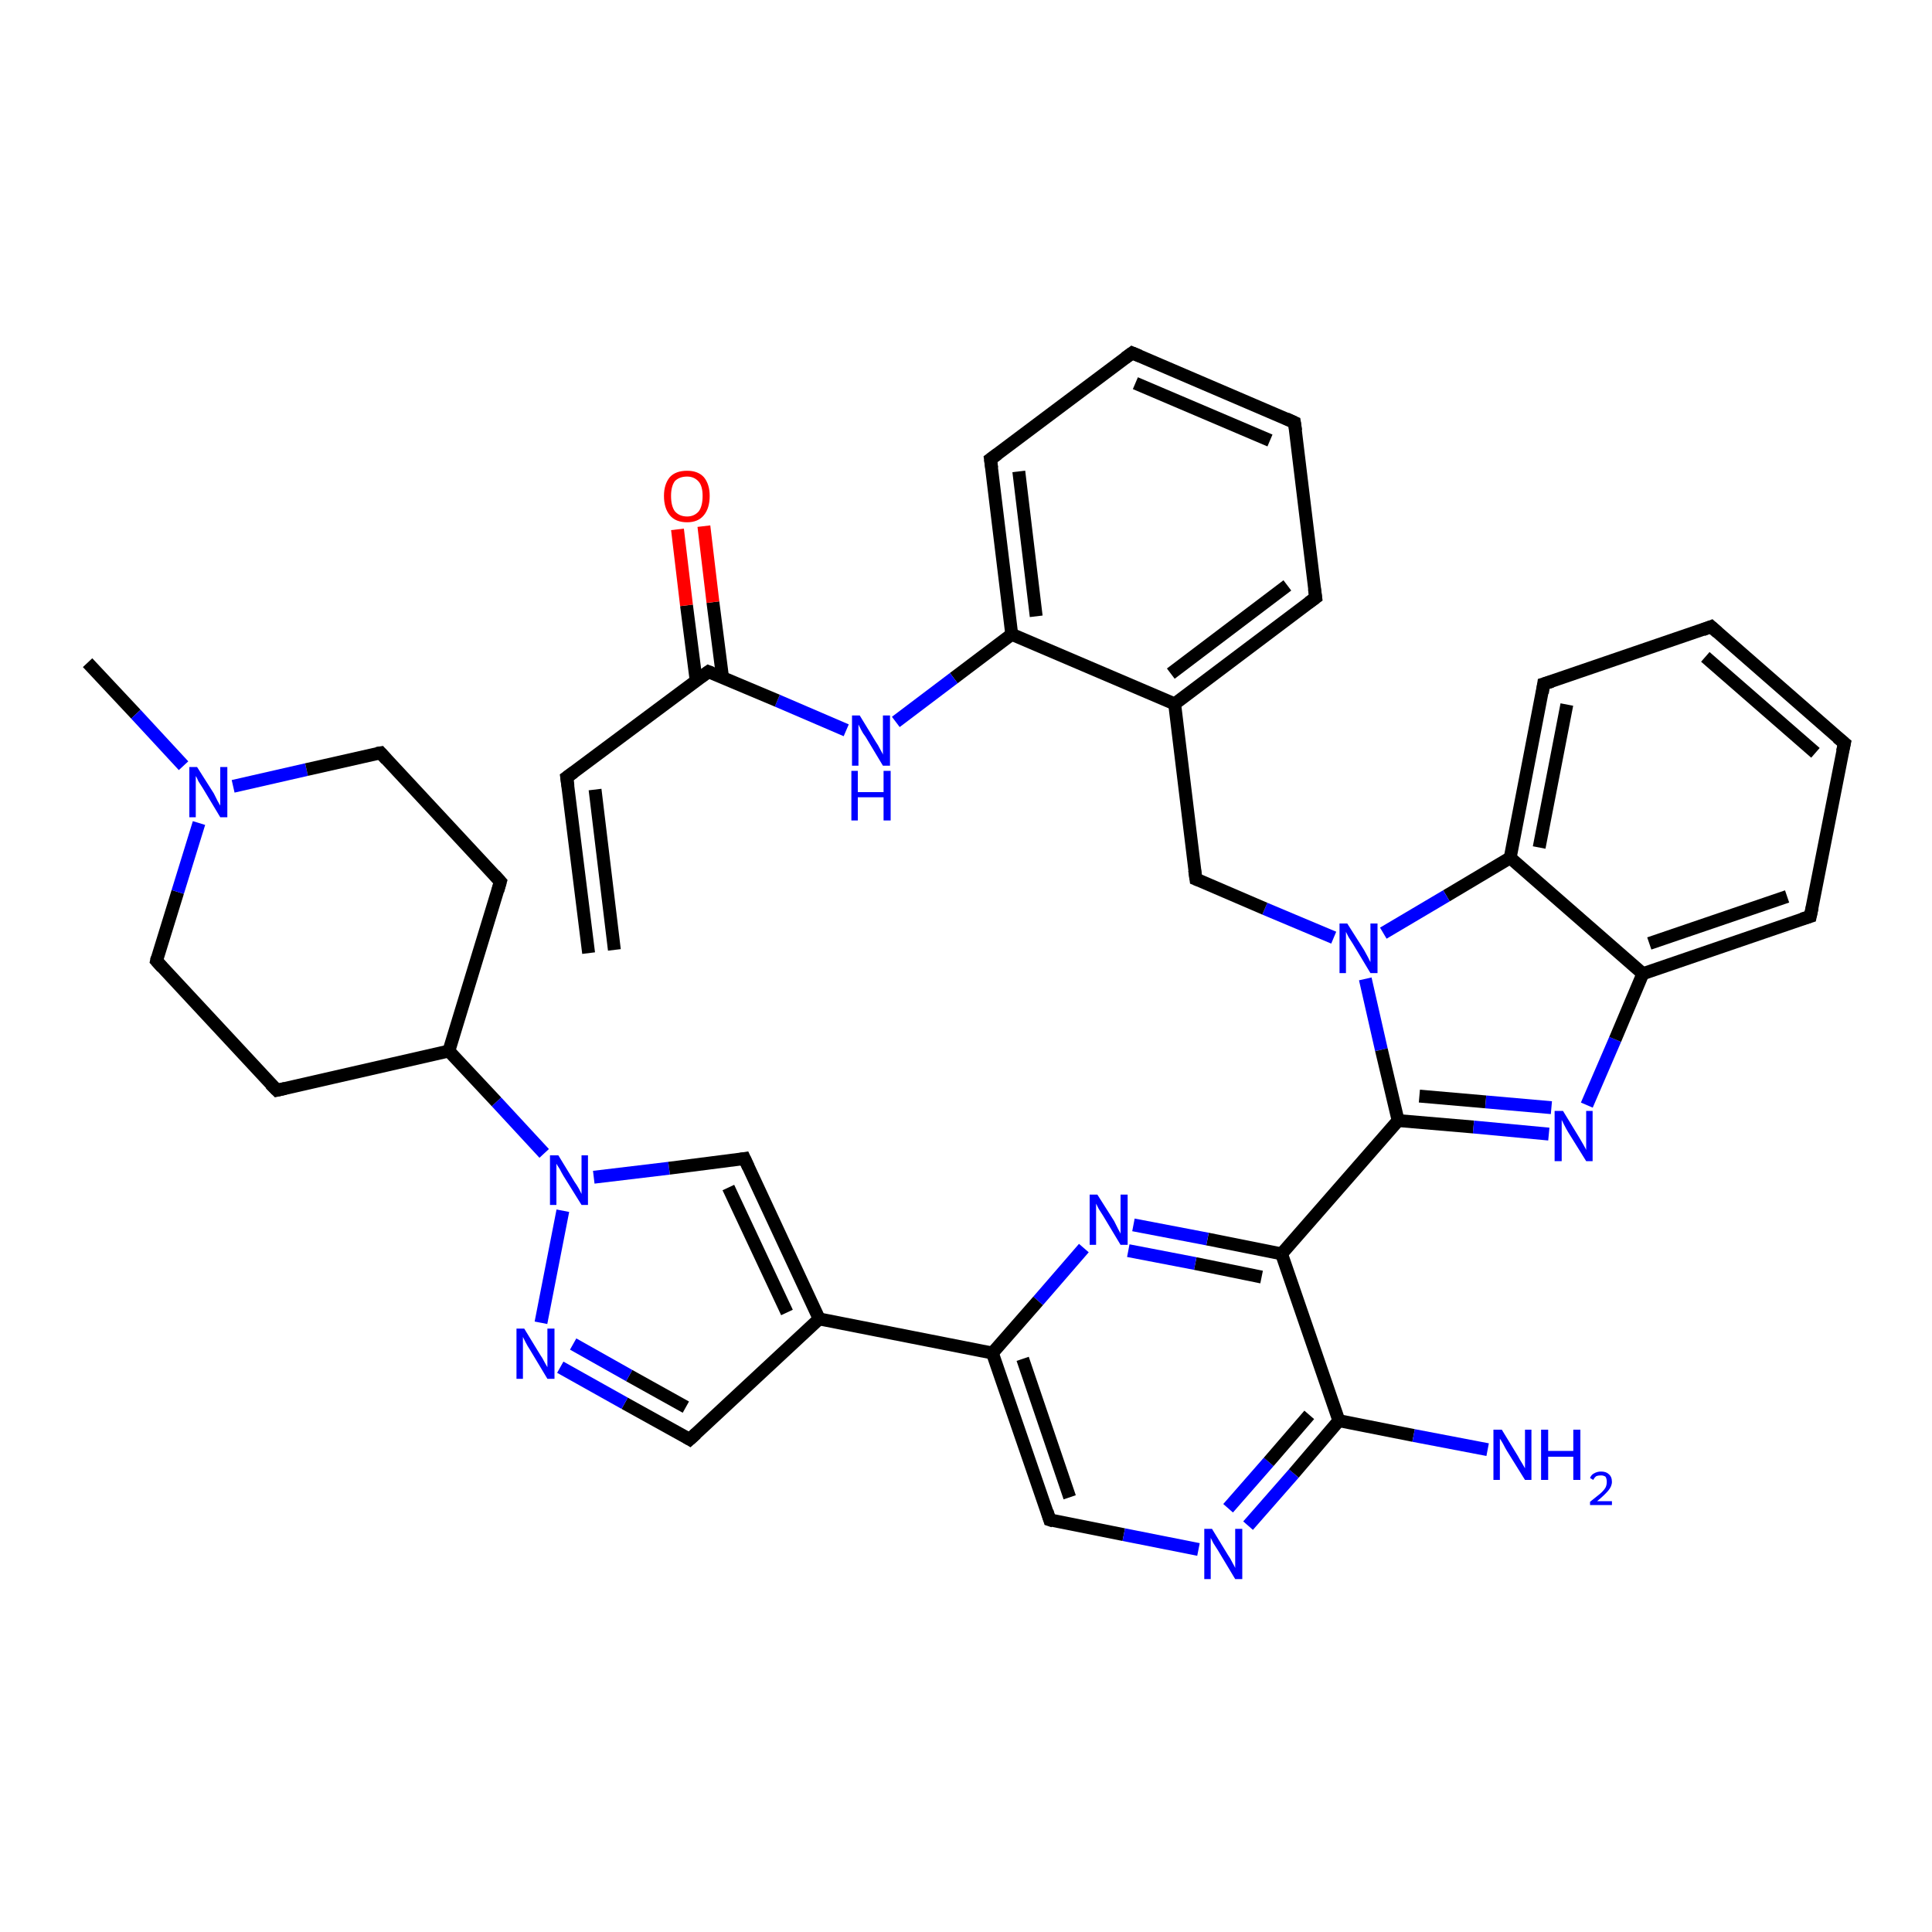 <?xml version='1.0' encoding='iso-8859-1'?>
<svg version='1.1' baseProfile='full'
              xmlns='http://www.w3.org/2000/svg'
                      xmlns:rdkit='http://www.rdkit.org/xml'
                      xmlns:xlink='http://www.w3.org/1999/xlink'
                  xml:space='preserve'
width='300px' height='300px' viewBox='0 0 300 300'>
<!-- END OF HEADER -->
<rect style='opacity:1.0;fill:#FFFFFF;stroke:none' width='300.0' height='300.0' x='0.0' y='0.0'> </rect>
<path class='bond-0 atom-0 atom-1' d='M 13.6,102.9 L 21.1,110.9' style='fill:none;fill-rule:evenodd;stroke:#000000;stroke-width:2.0px;stroke-linecap:butt;stroke-linejoin:miter;stroke-opacity:1' />
<path class='bond-0 atom-0 atom-1' d='M 21.1,110.9 L 28.5,118.9' style='fill:none;fill-rule:evenodd;stroke:#0000FF;stroke-width:2.0px;stroke-linecap:butt;stroke-linejoin:miter;stroke-opacity:1' />
<path class='bond-1 atom-1 atom-2' d='M 36.2,122.1 L 47.6,119.5' style='fill:none;fill-rule:evenodd;stroke:#0000FF;stroke-width:2.0px;stroke-linecap:butt;stroke-linejoin:miter;stroke-opacity:1' />
<path class='bond-1 atom-1 atom-2' d='M 47.6,119.5 L 59.1,116.9' style='fill:none;fill-rule:evenodd;stroke:#000000;stroke-width:2.0px;stroke-linecap:butt;stroke-linejoin:miter;stroke-opacity:1' />
<path class='bond-2 atom-2 atom-3' d='M 59.1,116.9 L 77.7,136.9' style='fill:none;fill-rule:evenodd;stroke:#000000;stroke-width:2.0px;stroke-linecap:butt;stroke-linejoin:miter;stroke-opacity:1' />
<path class='bond-3 atom-3 atom-4' d='M 77.7,136.9 L 69.7,163.2' style='fill:none;fill-rule:evenodd;stroke:#000000;stroke-width:2.0px;stroke-linecap:butt;stroke-linejoin:miter;stroke-opacity:1' />
<path class='bond-4 atom-4 atom-5' d='M 69.7,163.2 L 43.0,169.3' style='fill:none;fill-rule:evenodd;stroke:#000000;stroke-width:2.0px;stroke-linecap:butt;stroke-linejoin:miter;stroke-opacity:1' />
<path class='bond-5 atom-5 atom-6' d='M 43.0,169.3 L 24.3,149.2' style='fill:none;fill-rule:evenodd;stroke:#000000;stroke-width:2.0px;stroke-linecap:butt;stroke-linejoin:miter;stroke-opacity:1' />
<path class='bond-6 atom-4 atom-7' d='M 69.7,163.2 L 77.1,171.1' style='fill:none;fill-rule:evenodd;stroke:#000000;stroke-width:2.0px;stroke-linecap:butt;stroke-linejoin:miter;stroke-opacity:1' />
<path class='bond-6 atom-4 atom-7' d='M 77.1,171.1 L 84.5,179.1' style='fill:none;fill-rule:evenodd;stroke:#0000FF;stroke-width:2.0px;stroke-linecap:butt;stroke-linejoin:miter;stroke-opacity:1' />
<path class='bond-7 atom-7 atom-8' d='M 92.2,182.8 L 103.9,181.4' style='fill:none;fill-rule:evenodd;stroke:#0000FF;stroke-width:2.0px;stroke-linecap:butt;stroke-linejoin:miter;stroke-opacity:1' />
<path class='bond-7 atom-7 atom-8' d='M 103.9,181.4 L 115.6,179.9' style='fill:none;fill-rule:evenodd;stroke:#000000;stroke-width:2.0px;stroke-linecap:butt;stroke-linejoin:miter;stroke-opacity:1' />
<path class='bond-8 atom-8 atom-9' d='M 115.6,179.9 L 127.2,204.8' style='fill:none;fill-rule:evenodd;stroke:#000000;stroke-width:2.0px;stroke-linecap:butt;stroke-linejoin:miter;stroke-opacity:1' />
<path class='bond-8 atom-8 atom-9' d='M 113.1,184.4 L 122.2,203.8' style='fill:none;fill-rule:evenodd;stroke:#000000;stroke-width:2.0px;stroke-linecap:butt;stroke-linejoin:miter;stroke-opacity:1' />
<path class='bond-9 atom-9 atom-10' d='M 127.2,204.8 L 107.1,223.5' style='fill:none;fill-rule:evenodd;stroke:#000000;stroke-width:2.0px;stroke-linecap:butt;stroke-linejoin:miter;stroke-opacity:1' />
<path class='bond-10 atom-10 atom-11' d='M 107.1,223.5 L 97.0,217.9' style='fill:none;fill-rule:evenodd;stroke:#000000;stroke-width:2.0px;stroke-linecap:butt;stroke-linejoin:miter;stroke-opacity:1' />
<path class='bond-10 atom-10 atom-11' d='M 97.0,217.9 L 87.0,212.3' style='fill:none;fill-rule:evenodd;stroke:#0000FF;stroke-width:2.0px;stroke-linecap:butt;stroke-linejoin:miter;stroke-opacity:1' />
<path class='bond-10 atom-10 atom-11' d='M 106.5,218.5 L 97.7,213.6' style='fill:none;fill-rule:evenodd;stroke:#000000;stroke-width:2.0px;stroke-linecap:butt;stroke-linejoin:miter;stroke-opacity:1' />
<path class='bond-10 atom-10 atom-11' d='M 97.7,213.6 L 89.0,208.7' style='fill:none;fill-rule:evenodd;stroke:#0000FF;stroke-width:2.0px;stroke-linecap:butt;stroke-linejoin:miter;stroke-opacity:1' />
<path class='bond-11 atom-9 atom-12' d='M 127.2,204.8 L 154.1,210.1' style='fill:none;fill-rule:evenodd;stroke:#000000;stroke-width:2.0px;stroke-linecap:butt;stroke-linejoin:miter;stroke-opacity:1' />
<path class='bond-12 atom-12 atom-13' d='M 154.1,210.1 L 163.0,236.0' style='fill:none;fill-rule:evenodd;stroke:#000000;stroke-width:2.0px;stroke-linecap:butt;stroke-linejoin:miter;stroke-opacity:1' />
<path class='bond-12 atom-12 atom-13' d='M 158.8,211.0 L 166.1,232.5' style='fill:none;fill-rule:evenodd;stroke:#000000;stroke-width:2.0px;stroke-linecap:butt;stroke-linejoin:miter;stroke-opacity:1' />
<path class='bond-13 atom-13 atom-14' d='M 163.0,236.0 L 174.5,238.3' style='fill:none;fill-rule:evenodd;stroke:#000000;stroke-width:2.0px;stroke-linecap:butt;stroke-linejoin:miter;stroke-opacity:1' />
<path class='bond-13 atom-13 atom-14' d='M 174.5,238.3 L 186.1,240.6' style='fill:none;fill-rule:evenodd;stroke:#0000FF;stroke-width:2.0px;stroke-linecap:butt;stroke-linejoin:miter;stroke-opacity:1' />
<path class='bond-14 atom-14 atom-15' d='M 193.8,236.9 L 200.9,228.8' style='fill:none;fill-rule:evenodd;stroke:#0000FF;stroke-width:2.0px;stroke-linecap:butt;stroke-linejoin:miter;stroke-opacity:1' />
<path class='bond-14 atom-14 atom-15' d='M 200.9,228.8 L 207.9,220.6' style='fill:none;fill-rule:evenodd;stroke:#000000;stroke-width:2.0px;stroke-linecap:butt;stroke-linejoin:miter;stroke-opacity:1' />
<path class='bond-14 atom-14 atom-15' d='M 190.7,234.2 L 197.0,227.0' style='fill:none;fill-rule:evenodd;stroke:#0000FF;stroke-width:2.0px;stroke-linecap:butt;stroke-linejoin:miter;stroke-opacity:1' />
<path class='bond-14 atom-14 atom-15' d='M 197.0,227.0 L 203.3,219.7' style='fill:none;fill-rule:evenodd;stroke:#000000;stroke-width:2.0px;stroke-linecap:butt;stroke-linejoin:miter;stroke-opacity:1' />
<path class='bond-15 atom-15 atom-16' d='M 207.9,220.6 L 219.5,222.9' style='fill:none;fill-rule:evenodd;stroke:#000000;stroke-width:2.0px;stroke-linecap:butt;stroke-linejoin:miter;stroke-opacity:1' />
<path class='bond-15 atom-15 atom-16' d='M 219.5,222.9 L 231.0,225.1' style='fill:none;fill-rule:evenodd;stroke:#0000FF;stroke-width:2.0px;stroke-linecap:butt;stroke-linejoin:miter;stroke-opacity:1' />
<path class='bond-16 atom-15 atom-17' d='M 207.9,220.6 L 199.0,194.7' style='fill:none;fill-rule:evenodd;stroke:#000000;stroke-width:2.0px;stroke-linecap:butt;stroke-linejoin:miter;stroke-opacity:1' />
<path class='bond-17 atom-17 atom-18' d='M 199.0,194.7 L 187.5,192.4' style='fill:none;fill-rule:evenodd;stroke:#000000;stroke-width:2.0px;stroke-linecap:butt;stroke-linejoin:miter;stroke-opacity:1' />
<path class='bond-17 atom-17 atom-18' d='M 187.5,192.4 L 176.0,190.2' style='fill:none;fill-rule:evenodd;stroke:#0000FF;stroke-width:2.0px;stroke-linecap:butt;stroke-linejoin:miter;stroke-opacity:1' />
<path class='bond-17 atom-17 atom-18' d='M 195.9,198.3 L 185.6,196.2' style='fill:none;fill-rule:evenodd;stroke:#000000;stroke-width:2.0px;stroke-linecap:butt;stroke-linejoin:miter;stroke-opacity:1' />
<path class='bond-17 atom-17 atom-18' d='M 185.6,196.2 L 175.2,194.2' style='fill:none;fill-rule:evenodd;stroke:#0000FF;stroke-width:2.0px;stroke-linecap:butt;stroke-linejoin:miter;stroke-opacity:1' />
<path class='bond-18 atom-17 atom-19' d='M 199.0,194.7 L 217.1,174.0' style='fill:none;fill-rule:evenodd;stroke:#000000;stroke-width:2.0px;stroke-linecap:butt;stroke-linejoin:miter;stroke-opacity:1' />
<path class='bond-19 atom-19 atom-20' d='M 217.1,174.0 L 228.8,175.0' style='fill:none;fill-rule:evenodd;stroke:#000000;stroke-width:2.0px;stroke-linecap:butt;stroke-linejoin:miter;stroke-opacity:1' />
<path class='bond-19 atom-19 atom-20' d='M 228.8,175.0 L 240.5,176.1' style='fill:none;fill-rule:evenodd;stroke:#0000FF;stroke-width:2.0px;stroke-linecap:butt;stroke-linejoin:miter;stroke-opacity:1' />
<path class='bond-19 atom-19 atom-20' d='M 220.4,170.2 L 230.7,171.1' style='fill:none;fill-rule:evenodd;stroke:#000000;stroke-width:2.0px;stroke-linecap:butt;stroke-linejoin:miter;stroke-opacity:1' />
<path class='bond-19 atom-19 atom-20' d='M 230.7,171.1 L 240.9,172.0' style='fill:none;fill-rule:evenodd;stroke:#0000FF;stroke-width:2.0px;stroke-linecap:butt;stroke-linejoin:miter;stroke-opacity:1' />
<path class='bond-20 atom-20 atom-21' d='M 246.4,171.6 L 250.8,161.4' style='fill:none;fill-rule:evenodd;stroke:#0000FF;stroke-width:2.0px;stroke-linecap:butt;stroke-linejoin:miter;stroke-opacity:1' />
<path class='bond-20 atom-20 atom-21' d='M 250.8,161.4 L 255.1,151.2' style='fill:none;fill-rule:evenodd;stroke:#000000;stroke-width:2.0px;stroke-linecap:butt;stroke-linejoin:miter;stroke-opacity:1' />
<path class='bond-21 atom-21 atom-22' d='M 255.1,151.2 L 281.1,142.3' style='fill:none;fill-rule:evenodd;stroke:#000000;stroke-width:2.0px;stroke-linecap:butt;stroke-linejoin:miter;stroke-opacity:1' />
<path class='bond-21 atom-21 atom-22' d='M 256.1,146.5 L 277.5,139.2' style='fill:none;fill-rule:evenodd;stroke:#000000;stroke-width:2.0px;stroke-linecap:butt;stroke-linejoin:miter;stroke-opacity:1' />
<path class='bond-22 atom-22 atom-23' d='M 281.1,142.3 L 286.4,115.4' style='fill:none;fill-rule:evenodd;stroke:#000000;stroke-width:2.0px;stroke-linecap:butt;stroke-linejoin:miter;stroke-opacity:1' />
<path class='bond-23 atom-23 atom-24' d='M 286.4,115.4 L 265.7,97.3' style='fill:none;fill-rule:evenodd;stroke:#000000;stroke-width:2.0px;stroke-linecap:butt;stroke-linejoin:miter;stroke-opacity:1' />
<path class='bond-23 atom-23 atom-24' d='M 281.9,116.9 L 264.8,102.0' style='fill:none;fill-rule:evenodd;stroke:#000000;stroke-width:2.0px;stroke-linecap:butt;stroke-linejoin:miter;stroke-opacity:1' />
<path class='bond-24 atom-24 atom-25' d='M 265.7,97.3 L 239.7,106.2' style='fill:none;fill-rule:evenodd;stroke:#000000;stroke-width:2.0px;stroke-linecap:butt;stroke-linejoin:miter;stroke-opacity:1' />
<path class='bond-25 atom-25 atom-26' d='M 239.7,106.2 L 234.5,133.2' style='fill:none;fill-rule:evenodd;stroke:#000000;stroke-width:2.0px;stroke-linecap:butt;stroke-linejoin:miter;stroke-opacity:1' />
<path class='bond-25 atom-25 atom-26' d='M 243.3,109.4 L 239.0,131.6' style='fill:none;fill-rule:evenodd;stroke:#000000;stroke-width:2.0px;stroke-linecap:butt;stroke-linejoin:miter;stroke-opacity:1' />
<path class='bond-26 atom-26 atom-27' d='M 234.5,133.2 L 224.6,139.1' style='fill:none;fill-rule:evenodd;stroke:#000000;stroke-width:2.0px;stroke-linecap:butt;stroke-linejoin:miter;stroke-opacity:1' />
<path class='bond-26 atom-26 atom-27' d='M 224.6,139.1 L 214.8,144.9' style='fill:none;fill-rule:evenodd;stroke:#0000FF;stroke-width:2.0px;stroke-linecap:butt;stroke-linejoin:miter;stroke-opacity:1' />
<path class='bond-27 atom-27 atom-28' d='M 207.1,145.6 L 196.4,141.1' style='fill:none;fill-rule:evenodd;stroke:#0000FF;stroke-width:2.0px;stroke-linecap:butt;stroke-linejoin:miter;stroke-opacity:1' />
<path class='bond-27 atom-27 atom-28' d='M 196.4,141.1 L 185.7,136.5' style='fill:none;fill-rule:evenodd;stroke:#000000;stroke-width:2.0px;stroke-linecap:butt;stroke-linejoin:miter;stroke-opacity:1' />
<path class='bond-28 atom-28 atom-29' d='M 185.7,136.5 L 182.4,109.3' style='fill:none;fill-rule:evenodd;stroke:#000000;stroke-width:2.0px;stroke-linecap:butt;stroke-linejoin:miter;stroke-opacity:1' />
<path class='bond-29 atom-29 atom-30' d='M 182.4,109.3 L 204.3,92.8' style='fill:none;fill-rule:evenodd;stroke:#000000;stroke-width:2.0px;stroke-linecap:butt;stroke-linejoin:miter;stroke-opacity:1' />
<path class='bond-29 atom-29 atom-30' d='M 181.8,104.6 L 199.9,90.9' style='fill:none;fill-rule:evenodd;stroke:#000000;stroke-width:2.0px;stroke-linecap:butt;stroke-linejoin:miter;stroke-opacity:1' />
<path class='bond-30 atom-30 atom-31' d='M 204.3,92.8 L 201.0,65.6' style='fill:none;fill-rule:evenodd;stroke:#000000;stroke-width:2.0px;stroke-linecap:butt;stroke-linejoin:miter;stroke-opacity:1' />
<path class='bond-31 atom-31 atom-32' d='M 201.0,65.6 L 175.8,54.8' style='fill:none;fill-rule:evenodd;stroke:#000000;stroke-width:2.0px;stroke-linecap:butt;stroke-linejoin:miter;stroke-opacity:1' />
<path class='bond-31 atom-31 atom-32' d='M 197.2,68.4 L 176.3,59.5' style='fill:none;fill-rule:evenodd;stroke:#000000;stroke-width:2.0px;stroke-linecap:butt;stroke-linejoin:miter;stroke-opacity:1' />
<path class='bond-32 atom-32 atom-33' d='M 175.8,54.8 L 153.8,71.3' style='fill:none;fill-rule:evenodd;stroke:#000000;stroke-width:2.0px;stroke-linecap:butt;stroke-linejoin:miter;stroke-opacity:1' />
<path class='bond-33 atom-33 atom-34' d='M 153.8,71.3 L 157.1,98.5' style='fill:none;fill-rule:evenodd;stroke:#000000;stroke-width:2.0px;stroke-linecap:butt;stroke-linejoin:miter;stroke-opacity:1' />
<path class='bond-33 atom-33 atom-34' d='M 158.2,73.2 L 160.9,95.7' style='fill:none;fill-rule:evenodd;stroke:#000000;stroke-width:2.0px;stroke-linecap:butt;stroke-linejoin:miter;stroke-opacity:1' />
<path class='bond-34 atom-34 atom-35' d='M 157.1,98.5 L 148.1,105.3' style='fill:none;fill-rule:evenodd;stroke:#000000;stroke-width:2.0px;stroke-linecap:butt;stroke-linejoin:miter;stroke-opacity:1' />
<path class='bond-34 atom-34 atom-35' d='M 148.1,105.3 L 139.1,112.1' style='fill:none;fill-rule:evenodd;stroke:#0000FF;stroke-width:2.0px;stroke-linecap:butt;stroke-linejoin:miter;stroke-opacity:1' />
<path class='bond-35 atom-35 atom-36' d='M 131.4,113.4 L 120.7,108.8' style='fill:none;fill-rule:evenodd;stroke:#0000FF;stroke-width:2.0px;stroke-linecap:butt;stroke-linejoin:miter;stroke-opacity:1' />
<path class='bond-35 atom-35 atom-36' d='M 120.7,108.8 L 110.0,104.3' style='fill:none;fill-rule:evenodd;stroke:#000000;stroke-width:2.0px;stroke-linecap:butt;stroke-linejoin:miter;stroke-opacity:1' />
<path class='bond-36 atom-36 atom-37' d='M 112.2,105.2 L 110.7,93.5' style='fill:none;fill-rule:evenodd;stroke:#000000;stroke-width:2.0px;stroke-linecap:butt;stroke-linejoin:miter;stroke-opacity:1' />
<path class='bond-36 atom-36 atom-37' d='M 110.7,93.5 L 109.3,81.7' style='fill:none;fill-rule:evenodd;stroke:#FF0000;stroke-width:2.0px;stroke-linecap:butt;stroke-linejoin:miter;stroke-opacity:1' />
<path class='bond-36 atom-36 atom-37' d='M 108.1,105.7 L 106.6,94.0' style='fill:none;fill-rule:evenodd;stroke:#000000;stroke-width:2.0px;stroke-linecap:butt;stroke-linejoin:miter;stroke-opacity:1' />
<path class='bond-36 atom-36 atom-37' d='M 106.6,94.0 L 105.2,82.2' style='fill:none;fill-rule:evenodd;stroke:#FF0000;stroke-width:2.0px;stroke-linecap:butt;stroke-linejoin:miter;stroke-opacity:1' />
<path class='bond-37 atom-36 atom-38' d='M 110.0,104.3 L 88.0,120.7' style='fill:none;fill-rule:evenodd;stroke:#000000;stroke-width:2.0px;stroke-linecap:butt;stroke-linejoin:miter;stroke-opacity:1' />
<path class='bond-38 atom-38 atom-39' d='M 88.0,120.7 L 91.4,148.0' style='fill:none;fill-rule:evenodd;stroke:#000000;stroke-width:2.0px;stroke-linecap:butt;stroke-linejoin:miter;stroke-opacity:1' />
<path class='bond-38 atom-38 atom-39' d='M 92.4,122.6 L 95.4,147.5' style='fill:none;fill-rule:evenodd;stroke:#000000;stroke-width:2.0px;stroke-linecap:butt;stroke-linejoin:miter;stroke-opacity:1' />
<path class='bond-39 atom-6 atom-1' d='M 24.3,149.2 L 27.6,138.5' style='fill:none;fill-rule:evenodd;stroke:#000000;stroke-width:2.0px;stroke-linecap:butt;stroke-linejoin:miter;stroke-opacity:1' />
<path class='bond-39 atom-6 atom-1' d='M 27.6,138.5 L 30.9,127.8' style='fill:none;fill-rule:evenodd;stroke:#0000FF;stroke-width:2.0px;stroke-linecap:butt;stroke-linejoin:miter;stroke-opacity:1' />
<path class='bond-40 atom-11 atom-7' d='M 84.0,205.4 L 87.4,188.0' style='fill:none;fill-rule:evenodd;stroke:#0000FF;stroke-width:2.0px;stroke-linecap:butt;stroke-linejoin:miter;stroke-opacity:1' />
<path class='bond-41 atom-18 atom-12' d='M 168.3,193.8 L 161.2,202.0' style='fill:none;fill-rule:evenodd;stroke:#0000FF;stroke-width:2.0px;stroke-linecap:butt;stroke-linejoin:miter;stroke-opacity:1' />
<path class='bond-41 atom-18 atom-12' d='M 161.2,202.0 L 154.1,210.1' style='fill:none;fill-rule:evenodd;stroke:#000000;stroke-width:2.0px;stroke-linecap:butt;stroke-linejoin:miter;stroke-opacity:1' />
<path class='bond-42 atom-27 atom-19' d='M 212.0,152.0 L 214.5,163.0' style='fill:none;fill-rule:evenodd;stroke:#0000FF;stroke-width:2.0px;stroke-linecap:butt;stroke-linejoin:miter;stroke-opacity:1' />
<path class='bond-42 atom-27 atom-19' d='M 214.5,163.0 L 217.1,174.0' style='fill:none;fill-rule:evenodd;stroke:#000000;stroke-width:2.0px;stroke-linecap:butt;stroke-linejoin:miter;stroke-opacity:1' />
<path class='bond-43 atom-34 atom-29' d='M 157.1,98.5 L 182.4,109.3' style='fill:none;fill-rule:evenodd;stroke:#000000;stroke-width:2.0px;stroke-linecap:butt;stroke-linejoin:miter;stroke-opacity:1' />
<path class='bond-44 atom-26 atom-21' d='M 234.5,133.2 L 255.1,151.2' style='fill:none;fill-rule:evenodd;stroke:#000000;stroke-width:2.0px;stroke-linecap:butt;stroke-linejoin:miter;stroke-opacity:1' />
<path d='M 58.5,117.0 L 59.1,116.9 L 60.0,117.9' style='fill:none;stroke:#000000;stroke-width:2.0px;stroke-linecap:butt;stroke-linejoin:miter;stroke-opacity:1;' />
<path d='M 76.8,135.9 L 77.7,136.9 L 77.3,138.3' style='fill:none;stroke:#000000;stroke-width:2.0px;stroke-linecap:butt;stroke-linejoin:miter;stroke-opacity:1;' />
<path d='M 44.3,169.0 L 43.0,169.3 L 42.0,168.3' style='fill:none;stroke:#000000;stroke-width:2.0px;stroke-linecap:butt;stroke-linejoin:miter;stroke-opacity:1;' />
<path d='M 25.2,150.2 L 24.3,149.2 L 24.4,148.7' style='fill:none;stroke:#000000;stroke-width:2.0px;stroke-linecap:butt;stroke-linejoin:miter;stroke-opacity:1;' />
<path d='M 115.0,180.0 L 115.6,179.9 L 116.2,181.2' style='fill:none;stroke:#000000;stroke-width:2.0px;stroke-linecap:butt;stroke-linejoin:miter;stroke-opacity:1;' />
<path d='M 108.1,222.6 L 107.1,223.5 L 106.6,223.2' style='fill:none;stroke:#000000;stroke-width:2.0px;stroke-linecap:butt;stroke-linejoin:miter;stroke-opacity:1;' />
<path d='M 162.6,234.7 L 163.0,236.0 L 163.6,236.2' style='fill:none;stroke:#000000;stroke-width:2.0px;stroke-linecap:butt;stroke-linejoin:miter;stroke-opacity:1;' />
<path d='M 279.8,142.7 L 281.1,142.3 L 281.4,140.9' style='fill:none;stroke:#000000;stroke-width:2.0px;stroke-linecap:butt;stroke-linejoin:miter;stroke-opacity:1;' />
<path d='M 286.1,116.7 L 286.4,115.4 L 285.3,114.5' style='fill:none;stroke:#000000;stroke-width:2.0px;stroke-linecap:butt;stroke-linejoin:miter;stroke-opacity:1;' />
<path d='M 266.7,98.2 L 265.7,97.3 L 264.4,97.8' style='fill:none;stroke:#000000;stroke-width:2.0px;stroke-linecap:butt;stroke-linejoin:miter;stroke-opacity:1;' />
<path d='M 241.0,105.8 L 239.7,106.2 L 239.5,107.6' style='fill:none;stroke:#000000;stroke-width:2.0px;stroke-linecap:butt;stroke-linejoin:miter;stroke-opacity:1;' />
<path d='M 186.2,136.7 L 185.7,136.5 L 185.5,135.1' style='fill:none;stroke:#000000;stroke-width:2.0px;stroke-linecap:butt;stroke-linejoin:miter;stroke-opacity:1;' />
<path d='M 203.2,93.6 L 204.3,92.8 L 204.1,91.4' style='fill:none;stroke:#000000;stroke-width:2.0px;stroke-linecap:butt;stroke-linejoin:miter;stroke-opacity:1;' />
<path d='M 201.2,66.9 L 201.0,65.6 L 199.7,65.0' style='fill:none;stroke:#000000;stroke-width:2.0px;stroke-linecap:butt;stroke-linejoin:miter;stroke-opacity:1;' />
<path d='M 177.0,55.3 L 175.8,54.8 L 174.7,55.6' style='fill:none;stroke:#000000;stroke-width:2.0px;stroke-linecap:butt;stroke-linejoin:miter;stroke-opacity:1;' />
<path d='M 154.9,70.5 L 153.8,71.3 L 154.0,72.7' style='fill:none;stroke:#000000;stroke-width:2.0px;stroke-linecap:butt;stroke-linejoin:miter;stroke-opacity:1;' />
<path d='M 110.5,104.5 L 110.0,104.3 L 108.9,105.1' style='fill:none;stroke:#000000;stroke-width:2.0px;stroke-linecap:butt;stroke-linejoin:miter;stroke-opacity:1;' />
<path d='M 89.1,119.9 L 88.0,120.7 L 88.2,122.1' style='fill:none;stroke:#000000;stroke-width:2.0px;stroke-linecap:butt;stroke-linejoin:miter;stroke-opacity:1;' />
<path class='atom-1' d='M 30.6 119.1
L 33.2 123.2
Q 33.4 123.6, 33.8 124.4
Q 34.2 125.1, 34.2 125.1
L 34.2 119.1
L 35.3 119.1
L 35.3 126.9
L 34.2 126.9
L 31.5 122.4
Q 31.2 121.9, 30.8 121.3
Q 30.5 120.6, 30.4 120.5
L 30.4 126.9
L 29.4 126.9
L 29.4 119.1
L 30.6 119.1
' fill='#0000FF'/>
<path class='atom-7' d='M 86.7 179.4
L 89.2 183.5
Q 89.5 183.9, 89.9 184.6
Q 90.3 185.4, 90.3 185.4
L 90.3 179.4
L 91.3 179.4
L 91.3 187.1
L 90.3 187.1
L 87.5 182.6
Q 87.2 182.1, 86.9 181.5
Q 86.5 180.9, 86.4 180.7
L 86.4 187.1
L 85.4 187.1
L 85.4 179.4
L 86.7 179.4
' fill='#0000FF'/>
<path class='atom-11' d='M 81.4 206.3
L 83.9 210.4
Q 84.2 210.8, 84.6 211.6
Q 85.0 212.3, 85.0 212.3
L 85.0 206.3
L 86.1 206.3
L 86.1 214.1
L 85.0 214.1
L 82.3 209.6
Q 81.9 209.0, 81.6 208.4
Q 81.3 207.8, 81.2 207.6
L 81.2 214.1
L 80.2 214.1
L 80.2 206.3
L 81.4 206.3
' fill='#0000FF'/>
<path class='atom-14' d='M 188.2 237.4
L 190.7 241.5
Q 191.0 241.9, 191.4 242.7
Q 191.8 243.4, 191.8 243.5
L 191.8 237.4
L 192.9 237.4
L 192.9 245.2
L 191.8 245.2
L 189.1 240.7
Q 188.8 240.2, 188.4 239.6
Q 188.1 239.0, 188.0 238.8
L 188.0 245.2
L 187.0 245.2
L 187.0 237.4
L 188.2 237.4
' fill='#0000FF'/>
<path class='atom-16' d='M 233.2 222.0
L 235.7 226.1
Q 235.9 226.5, 236.4 227.3
Q 236.8 228.0, 236.8 228.0
L 236.8 222.0
L 237.8 222.0
L 237.8 229.8
L 236.8 229.8
L 234.0 225.3
Q 233.7 224.8, 233.4 224.2
Q 233.0 223.5, 232.9 223.4
L 232.9 229.8
L 231.9 229.8
L 231.9 222.0
L 233.2 222.0
' fill='#0000FF'/>
<path class='atom-16' d='M 239.3 222.0
L 240.4 222.0
L 240.4 225.3
L 244.3 225.3
L 244.3 222.0
L 245.4 222.0
L 245.4 229.8
L 244.3 229.8
L 244.3 226.2
L 240.4 226.2
L 240.4 229.8
L 239.3 229.8
L 239.3 222.0
' fill='#0000FF'/>
<path class='atom-16' d='M 246.9 229.5
Q 247.1 229.0, 247.5 228.8
Q 248.0 228.5, 248.6 228.5
Q 249.4 228.5, 249.8 228.9
Q 250.3 229.3, 250.3 230.1
Q 250.3 230.8, 249.7 231.5
Q 249.1 232.2, 248.0 233.1
L 250.3 233.1
L 250.3 233.7
L 246.9 233.7
L 246.9 233.2
Q 247.8 232.5, 248.4 232.0
Q 249.0 231.5, 249.3 231.0
Q 249.5 230.6, 249.5 230.1
Q 249.5 229.6, 249.3 229.3
Q 249.0 229.1, 248.6 229.1
Q 248.2 229.1, 247.9 229.2
Q 247.6 229.4, 247.4 229.8
L 246.9 229.5
' fill='#0000FF'/>
<path class='atom-18' d='M 170.4 185.5
L 173.0 189.6
Q 173.2 190.0, 173.6 190.8
Q 174.0 191.5, 174.0 191.6
L 174.0 185.5
L 175.1 185.5
L 175.1 193.3
L 174.0 193.3
L 171.3 188.8
Q 171.0 188.3, 170.6 187.7
Q 170.3 187.1, 170.2 186.9
L 170.2 193.3
L 169.2 193.3
L 169.2 185.5
L 170.4 185.5
' fill='#0000FF'/>
<path class='atom-20' d='M 242.7 172.5
L 245.2 176.6
Q 245.5 177.1, 245.9 177.8
Q 246.3 178.5, 246.3 178.6
L 246.3 172.5
L 247.3 172.5
L 247.3 180.3
L 246.3 180.3
L 243.5 175.8
Q 243.2 175.3, 242.9 174.7
Q 242.6 174.1, 242.5 173.9
L 242.5 180.3
L 241.4 180.3
L 241.4 172.5
L 242.7 172.5
' fill='#0000FF'/>
<path class='atom-27' d='M 209.2 143.4
L 211.8 147.5
Q 212.0 147.9, 212.4 148.6
Q 212.8 149.4, 212.8 149.4
L 212.8 143.4
L 213.9 143.4
L 213.9 151.1
L 212.8 151.1
L 210.1 146.6
Q 209.8 146.1, 209.4 145.5
Q 209.1 144.9, 209.0 144.7
L 209.0 151.1
L 208.0 151.1
L 208.0 143.4
L 209.2 143.4
' fill='#0000FF'/>
<path class='atom-35' d='M 133.5 111.1
L 136.0 115.2
Q 136.3 115.6, 136.7 116.4
Q 137.1 117.1, 137.1 117.2
L 137.1 111.1
L 138.2 111.1
L 138.2 118.9
L 137.1 118.9
L 134.4 114.4
Q 134.0 113.9, 133.7 113.3
Q 133.4 112.7, 133.3 112.5
L 133.3 118.9
L 132.3 118.9
L 132.3 111.1
L 133.5 111.1
' fill='#0000FF'/>
<path class='atom-35' d='M 132.2 119.7
L 133.2 119.7
L 133.2 123.0
L 137.2 123.0
L 137.2 119.7
L 138.3 119.7
L 138.3 127.4
L 137.2 127.4
L 137.2 123.8
L 133.2 123.8
L 133.2 127.4
L 132.2 127.4
L 132.2 119.7
' fill='#0000FF'/>
<path class='atom-37' d='M 103.1 77.0
Q 103.1 75.2, 104.0 74.1
Q 104.9 73.1, 106.7 73.1
Q 108.4 73.1, 109.3 74.1
Q 110.2 75.2, 110.2 77.0
Q 110.2 78.9, 109.3 80.0
Q 108.4 81.1, 106.7 81.1
Q 104.9 81.1, 104.0 80.0
Q 103.1 78.9, 103.1 77.0
M 106.7 80.2
Q 107.8 80.2, 108.5 79.4
Q 109.1 78.6, 109.1 77.0
Q 109.1 75.5, 108.5 74.8
Q 107.8 74.0, 106.7 74.0
Q 105.5 74.0, 104.8 74.7
Q 104.2 75.5, 104.2 77.0
Q 104.2 78.6, 104.8 79.4
Q 105.5 80.2, 106.7 80.2
' fill='#FF0000'/>
</svg>
